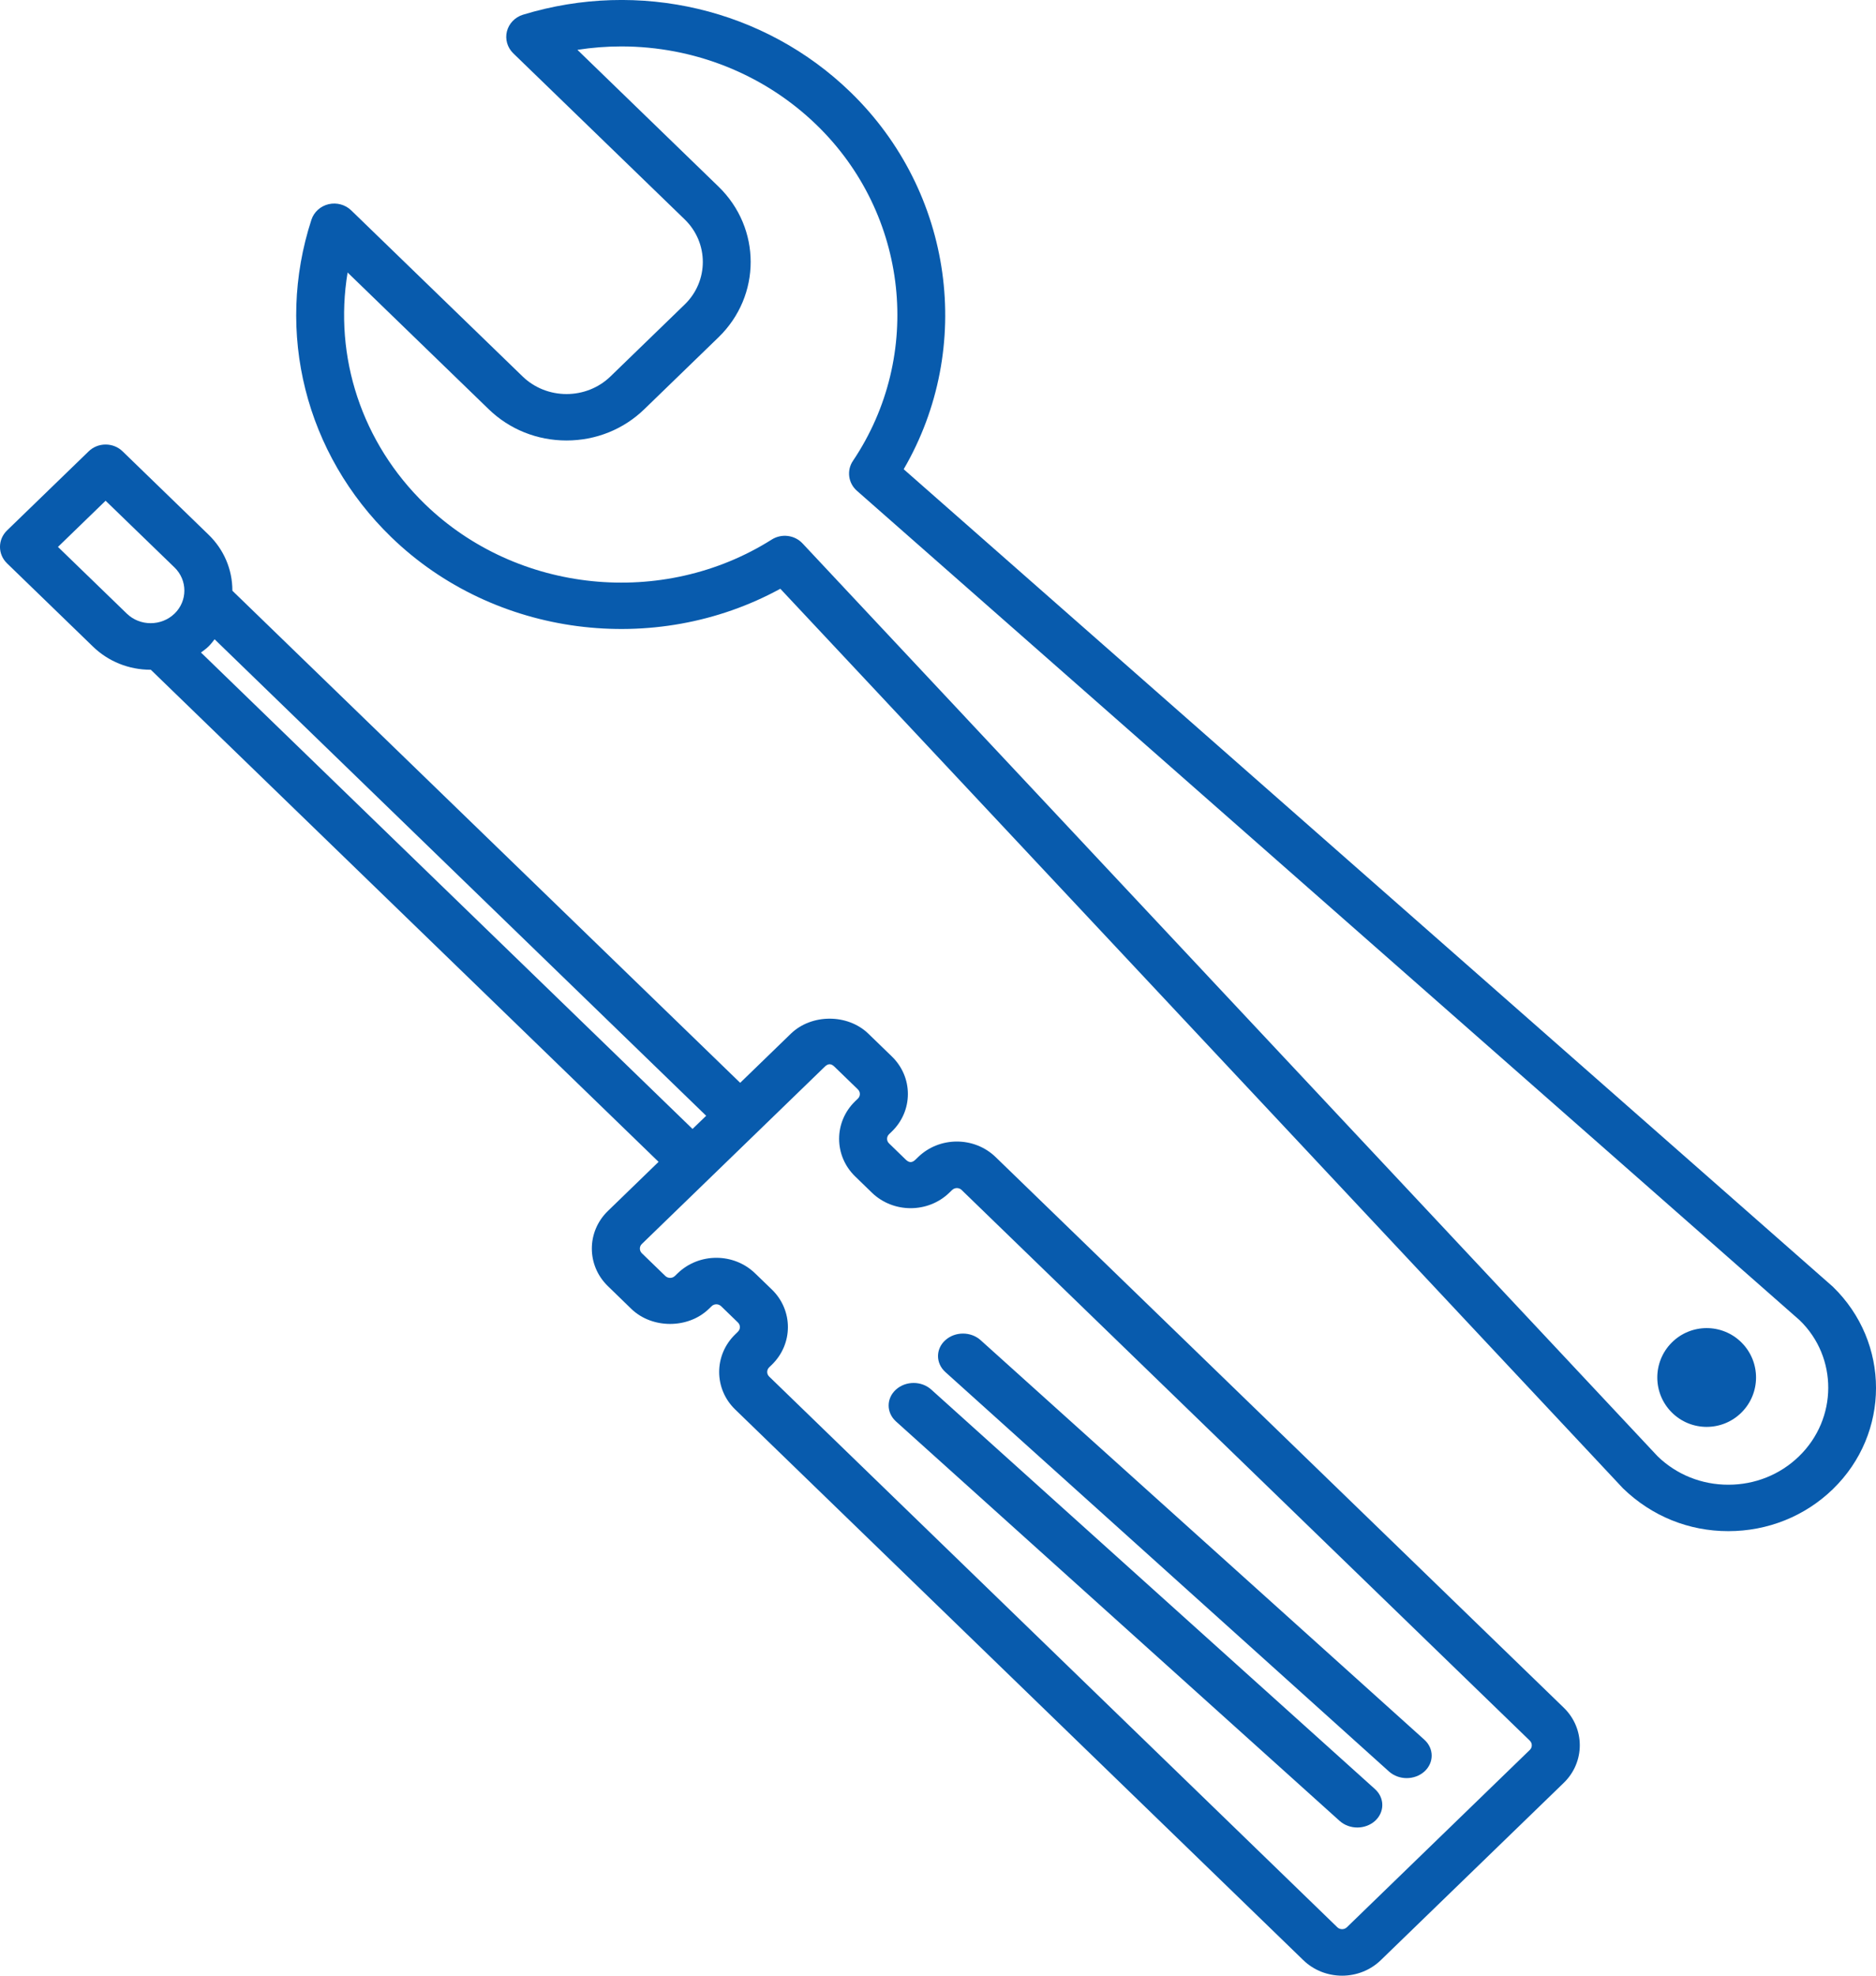 <?xml version="1.0" encoding="UTF-8"?>
<svg width="38px" height="40px" viewBox="0 0 38 40" version="1.1" xmlns="http://www.w3.org/2000/svg" xmlns:xlink="http://www.w3.org/1999/xlink">
    <!-- Generator: Sketch 57.1 (83088) - https://sketch.com -->
    <title>Icon/tools</title>
    <desc>Created with Sketch.</desc>
    <g id="Icon/tools" stroke="none" stroke-width="1" fill="none" fill-rule="evenodd">
        <g id="noun_tools_1147661" fill="#085BAD" fill-rule="nonzero">
            <path d="M18.864,28.134 L27.852,36.223 C28.049,36.401 28.049,36.688 27.852,36.867 C27.753,36.955 27.623,37 27.494,37 C27.364,37 27.235,36.955 27.136,36.867 L18.148,28.778 C17.951,28.599 17.951,28.312 18.148,28.134 C18.346,27.955 18.667,27.955 18.864,28.134 Z" id="Path"></path>
            <path d="M19.148,27.134 C19.346,26.955 19.666,26.955 19.864,27.134 L28.852,35.223 C29.049,35.401 29.049,35.688 28.852,35.867 C28.753,35.955 28.623,36 28.494,36 C28.364,36 28.235,35.955 28.136,35.867 L19.148,27.778 C18.951,27.599 18.951,27.311 19.148,27.134 Z" id="Path"></path>
            <path d="M0.143,10.739 C-0.048,10.924 -0.048,11.221 0.143,11.406 L1.882,13.09 C2.194,13.393 2.61,13.56 3.052,13.56 C3.053,13.56 3.054,13.56 3.055,13.56 L13.34,23.523 L12.313,24.518 C11.88,24.938 11.88,25.619 12.313,26.039 L12.788,26.5 C13.208,26.906 13.939,26.906 14.358,26.5 L14.414,26.446 C14.467,26.394 14.553,26.394 14.607,26.446 L14.947,26.775 C14.98,26.807 14.987,26.844 14.987,26.868 C14.987,26.894 14.98,26.93 14.947,26.962 L14.893,27.015 C14.459,27.436 14.459,28.117 14.891,28.536 L26.4,39.686 C26.616,39.895 26.9,40 27.185,40 C27.469,40 27.753,39.895 27.969,39.686 L31.676,36.095 C32.108,35.676 32.108,34.994 31.676,34.575 L20.167,23.426 C19.734,23.007 19.03,23.007 18.598,23.426 L18.542,23.48 C18.475,23.544 18.415,23.543 18.349,23.48 L18.009,23.15 C17.955,23.099 17.955,23.015 18.009,22.963 L18.065,22.909 C18.274,22.706 18.39,22.436 18.39,22.149 C18.39,21.862 18.274,21.592 18.065,21.389 L17.589,20.928 C17.17,20.523 16.439,20.523 16.02,20.928 L14.993,21.923 L4.707,11.96 C4.707,11.959 4.707,11.958 4.707,11.957 C4.707,11.528 4.535,11.125 4.222,10.823 L2.483,9.138 C2.392,9.049 2.268,9 2.139,9 C2.011,9 1.887,9.049 1.796,9.138 L0.143,10.739 Z M13.001,25.186 L16.708,21.595 C16.774,21.531 16.835,21.531 16.901,21.595 L17.377,22.056 C17.41,22.088 17.417,22.125 17.417,22.15 C17.417,22.175 17.41,22.211 17.377,22.243 L17.321,22.297 C16.889,22.716 16.889,23.398 17.321,23.817 L17.661,24.147 C18.094,24.566 18.798,24.566 19.23,24.147 L19.286,24.093 C19.313,24.067 19.348,24.054 19.383,24.054 C19.418,24.054 19.453,24.067 19.479,24.093 L30.988,35.242 C31.041,35.294 31.041,35.378 30.988,35.429 L27.282,39.02 C27.229,39.071 27.142,39.071 27.089,39.02 L15.58,27.87 C15.527,27.819 15.527,27.735 15.58,27.683 L15.634,27.631 C16.068,27.21 16.068,26.529 15.636,26.109 L15.295,25.78 C14.862,25.361 14.159,25.361 13.726,25.78 L13.67,25.834 C13.617,25.885 13.531,25.885 13.477,25.834 L13.001,25.373 C12.948,25.321 12.948,25.237 13.001,25.186 Z M4.071,13.211 C4.122,13.172 4.176,13.136 4.222,13.09 C4.269,13.045 4.307,12.993 4.347,12.943 L14.304,22.59 L14.028,22.857 L4.071,13.211 Z M1.174,11.073 L2.139,10.138 L3.535,11.489 C3.801,11.747 3.801,12.167 3.535,12.424 C3.268,12.681 2.836,12.682 2.569,12.424 L1.174,11.073 Z" id="Shape"></path>
            <path d="M37.125,30.151 C38.292,29.02 38.292,27.181 37.125,26.05 L18.305,9.5 C19.739,7.038 19.314,3.887 17.227,1.865 C15.488,0.179 12.946,-0.42 10.593,0.298 C10.432,0.348 10.309,0.475 10.268,0.635 C10.228,0.794 10.277,0.963 10.396,1.079 L13.868,4.441 C14.359,4.917 14.359,5.691 13.868,6.166 L12.366,7.621 C11.875,8.097 11.076,8.097 10.585,7.621 L7.114,4.259 C6.994,4.143 6.821,4.096 6.656,4.134 C6.491,4.173 6.359,4.293 6.308,4.449 C5.566,6.728 6.186,9.19 7.925,10.875 C10.011,12.897 13.265,13.309 15.806,11.92 L32.876,30.134 C33.458,30.698 34.209,31 35.008,31 C35.808,31 36.56,30.698 37.125,30.151 Z M36.439,29.486 C36.057,29.856 35.549,30.06 35.009,30.06 C34.468,30.06 33.961,29.856 33.578,29.486 L16.256,11.002 C16.096,10.831 15.831,10.798 15.632,10.924 C13.427,12.316 10.475,12.015 8.611,10.21 C7.327,8.966 6.758,7.224 7.041,5.517 L9.899,8.285 C10.32,8.693 10.88,8.918 11.475,8.918 C12.071,8.918 12.63,8.693 13.051,8.285 L14.553,6.83 C15.423,5.988 15.423,4.619 14.553,3.777 L11.696,1.009 C11.992,0.963 12.29,0.94 12.586,0.94 C14.049,0.94 15.473,1.495 16.541,2.53 C18.404,4.335 18.713,7.195 17.277,9.331 C17.147,9.524 17.181,9.781 17.357,9.936 L36.455,26.731 C37.228,27.479 37.228,28.722 36.439,29.486 Z" id="Shape"></path>
            <circle id="Oval" transform="translate(34.57, 27.889) rotate(-45) translate(-34.57, -27.889) " cx="34.57" cy="27.889" r="1"></circle>
        </g>
    </g>
</svg>
